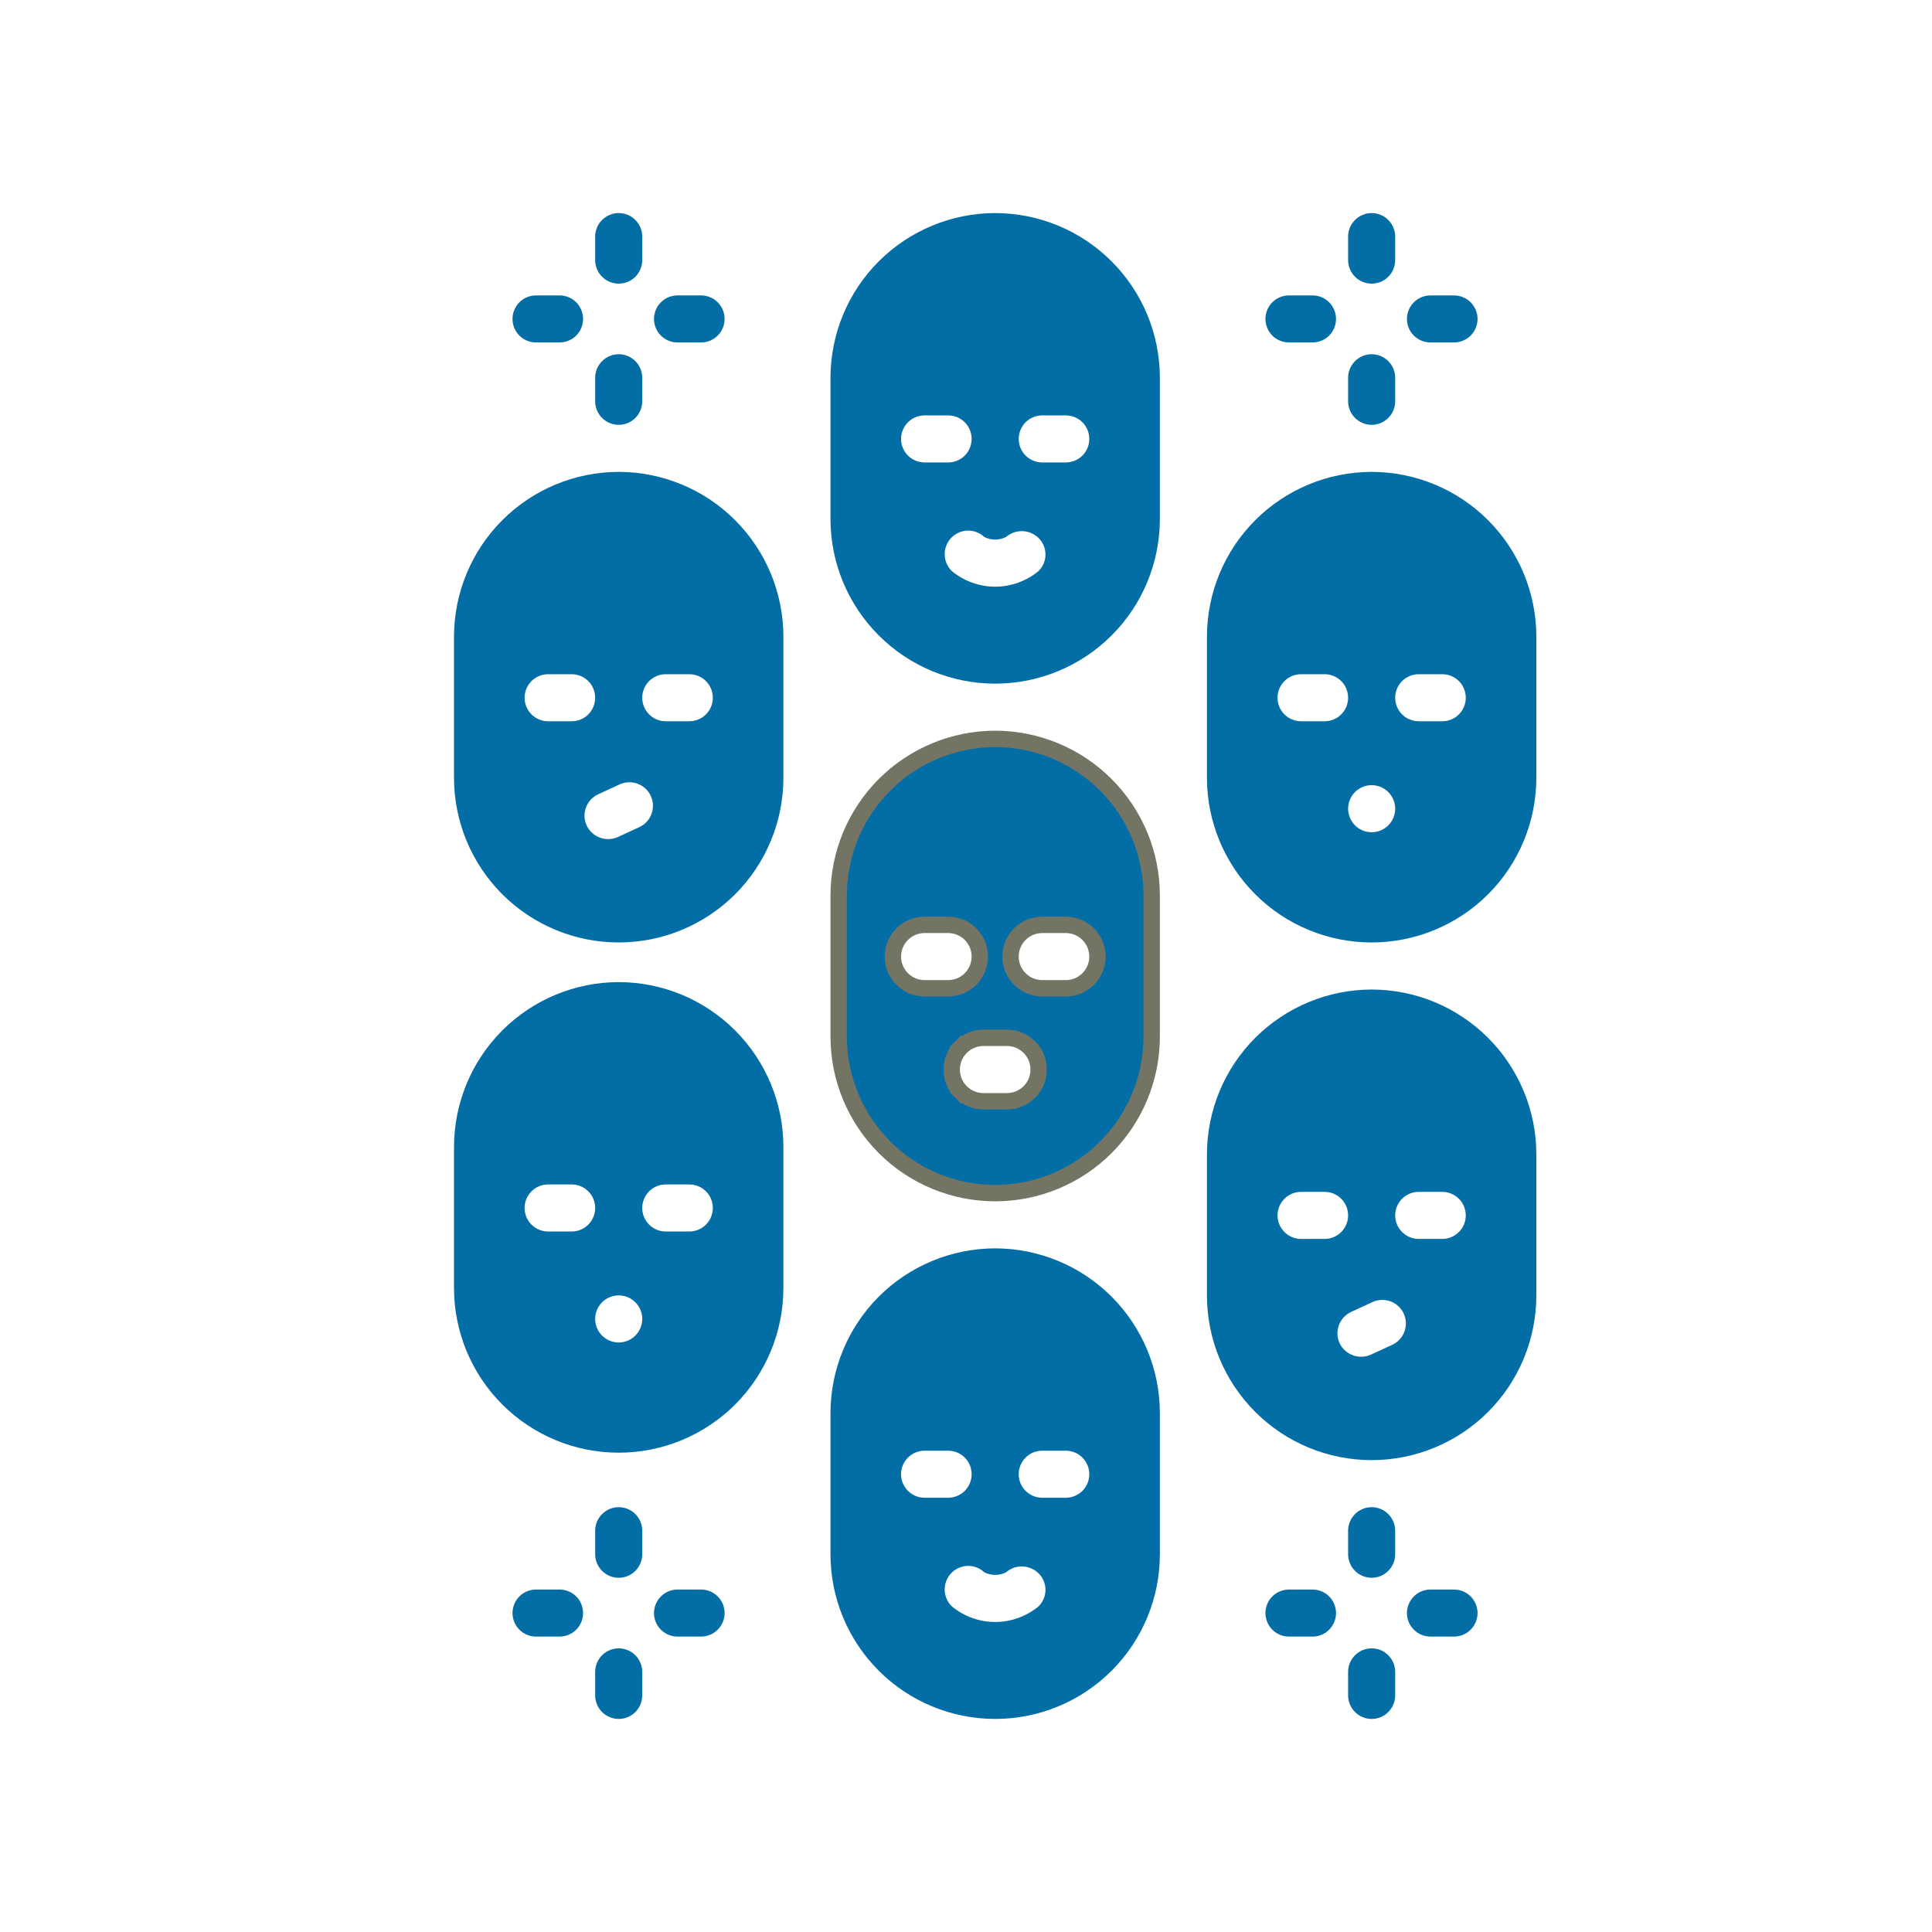 <svg xml:space="preserve" viewBox="0 0 1080 1080" height="1080" width="1080" version="1.1" xmlns:xlink="http://www.w3.org/1999/xlink" xmlns="http://www.w3.org/2000/svg">
<desc>Created with Fabric.js 5.2.4</desc>
<defs>
</defs>
<rect fill="transparent" height="100%" width="100%" y="0" x="0"></rect>
<g id="9ac7ccfd-9dd1-44d0-9e84-00a471e4b244" transform="matrix(1 0 0 1 540 540)">
<rect height="1080" width="1080" ry="0" rx="0" y="-540" x="-540" style="stroke: none; stroke-width: 1; stroke-dasharray: none; stroke-linecap: butt; stroke-dashoffset: 0; stroke-linejoin: miter; stroke-miterlimit: 4; fill: rgb(255,255,255); fill-rule: nonzero; opacity: 1; visibility: hidden;"></rect>
</g>
<g id="5416a6a4-99c5-4e26-b288-fad8a70cd6a2" transform="matrix(1 0 0 1 540 540)">
</g>
<g transform="matrix(18.3 0 0 18.3 556.29 540)">
<g style="">
		<g transform="matrix(1 0 0 1 -13.66 -19.77)">
<path stroke-linecap="round" d="M 14.516 9.953 L 15.234 9.953 C 15.425 9.953 15.608 9.877 15.743 9.743 C 15.877 9.608 15.953 9.425 15.953 9.234 C 15.953 9.044 15.877 8.861 15.743 8.726 C 15.608 8.591 15.425 8.516 15.234 8.516 L 14.516 8.516 C 14.325 8.516 14.142 8.591 14.007 8.726 C 13.873 8.861 13.797 9.044 13.797 9.234 C 13.797 9.425 13.873 9.608 14.007 9.743 C 14.142 9.877 14.325 9.953 14.516 9.953 Z" transform="translate(-14.88, -9.23)" style="stroke: none; stroke-width: 1; stroke-dasharray: none; stroke-linecap: butt; stroke-dashoffset: 0; stroke-linejoin: miter; stroke-miterlimit: 4; fill: rgb(3,110,166); fill-rule: nonzero; opacity: 1;"></path>
</g>
		<g transform="matrix(1 0 0 1 -9.34 -19.77)">
<path stroke-linecap="round" d="M 18.828 9.953 L 19.547 9.953 C 19.738 9.953 19.92 9.877 20.055 9.743 C 20.19 9.608 20.266 9.425 20.266 9.234 C 20.266 9.044 20.19 8.861 20.055 8.726 C 19.92 8.591 19.738 8.516 19.547 8.516 L 18.828 8.516 C 18.637 8.516 18.455 8.591 18.32 8.726 C 18.185 8.861 18.109 9.044 18.109 9.234 C 18.109 9.425 18.185 9.608 18.32 9.743 C 18.455 9.877 18.637 9.953 18.828 9.953 Z" transform="translate(-19.19, -9.23)" style="stroke: none; stroke-width: 1; stroke-dasharray: none; stroke-linecap: butt; stroke-dashoffset: 0; stroke-linejoin: miter; stroke-miterlimit: 4; fill: rgb(3,110,166); fill-rule: nonzero; opacity: 1;"></path>
</g>
		<g transform="matrix(1 0 0 1 -11.5 -21.92)">
<path stroke-linecap="round" d="M 17.031 8.156 C 17.222 8.156 17.405 8.081 17.54 7.946 C 17.674 7.811 17.75 7.628 17.75 7.438 L 17.75 6.719 C 17.75 6.528 17.674 6.345 17.54 6.211 C 17.405 6.076 17.222 6 17.031 6 C 16.841 6 16.658 6.076 16.523 6.211 C 16.388 6.345 16.312 6.528 16.312 6.719 L 16.312 7.438 C 16.312 7.628 16.388 7.811 16.523 7.946 C 16.658 8.081 16.841 8.156 17.031 8.156 Z" transform="translate(-17.03, -7.08)" style="stroke: none; stroke-width: 1; stroke-dasharray: none; stroke-linecap: butt; stroke-dashoffset: 0; stroke-linejoin: miter; stroke-miterlimit: 4; fill: rgb(3,110,166); fill-rule: nonzero; opacity: 1;"></path>
</g>
		<g transform="matrix(1 0 0 1 -11.5 -17.61)">
<path stroke-linecap="round" d="M 17.031 12.469 C 17.222 12.469 17.405 12.393 17.54 12.258 C 17.674 12.123 17.75 11.941 17.75 11.75 L 17.75 11.031 C 17.75 10.841 17.674 10.658 17.54 10.523 C 17.405 10.388 17.222 10.312 17.031 10.312 C 16.841 10.312 16.658 10.388 16.523 10.523 C 16.388 10.658 16.312 10.841 16.312 11.031 L 16.312 11.75 C 16.312 11.941 16.388 12.123 16.523 12.258 C 16.658 12.393 16.841 12.469 17.031 12.469 Z" transform="translate(-17.03, -11.39)" style="stroke: none; stroke-width: 1; stroke-dasharray: none; stroke-linecap: butt; stroke-dashoffset: 0; stroke-linejoin: miter; stroke-miterlimit: 4; fill: rgb(3,110,166); fill-rule: nonzero; opacity: 1;"></path>
</g>
		<g transform="matrix(1 0 0 1 9.34 -19.77)">
<path stroke-linecap="round" d="M 37.516 9.953 L 38.234 9.953 C 38.425 9.953 38.608 9.877 38.743 9.743 C 38.877 9.608 38.953 9.425 38.953 9.234 C 38.953 9.044 38.877 8.861 38.743 8.726 C 38.608 8.591 38.425 8.516 38.234 8.516 L 37.516 8.516 C 37.325 8.516 37.142 8.591 37.007 8.726 C 36.873 8.861 36.797 9.044 36.797 9.234 C 36.797 9.425 36.873 9.608 37.007 9.743 C 37.142 9.877 37.325 9.953 37.516 9.953 Z" transform="translate(-37.88, -9.23)" style="stroke: none; stroke-width: 1; stroke-dasharray: none; stroke-linecap: butt; stroke-dashoffset: 0; stroke-linejoin: miter; stroke-miterlimit: 4; fill: rgb(3,110,166); fill-rule: nonzero; opacity: 1;"></path>
</g>
		<g transform="matrix(1 0 0 1 13.66 -19.77)">
<path stroke-linecap="round" d="M 41.828 9.953 L 42.547 9.953 C 42.737 9.953 42.92 9.877 43.055 9.743 C 43.19 9.608 43.266 9.425 43.266 9.234 C 43.266 9.044 43.19 8.861 43.055 8.726 C 42.92 8.591 42.737 8.516 42.547 8.516 L 41.828 8.516 C 41.638 8.516 41.455 8.591 41.32 8.726 C 41.185 8.861 41.109 9.044 41.109 9.234 C 41.109 9.425 41.185 9.608 41.32 9.743 C 41.455 9.877 41.638 9.953 41.828 9.953 Z" transform="translate(-42.19, -9.23)" style="stroke: none; stroke-width: 1; stroke-dasharray: none; stroke-linecap: butt; stroke-dashoffset: 0; stroke-linejoin: miter; stroke-miterlimit: 4; fill: rgb(3,110,166); fill-rule: nonzero; opacity: 1;"></path>
</g>
		<g transform="matrix(1 0 0 1 11.5 -21.92)">
<path stroke-linecap="round" d="M 40.031 8.156 C 40.222 8.156 40.405 8.081 40.539 7.946 C 40.674 7.811 40.75 7.628 40.75 7.438 L 40.75 6.719 C 40.75 6.528 40.674 6.345 40.539 6.211 C 40.405 6.076 40.222 6 40.031 6 C 39.841 6 39.658 6.076 39.523 6.211 C 39.388 6.345 39.312 6.528 39.312 6.719 L 39.312 7.438 C 39.312 7.628 39.388 7.811 39.523 7.946 C 39.658 8.081 39.841 8.156 40.031 8.156 Z" transform="translate(-40.03, -7.08)" style="stroke: none; stroke-width: 1; stroke-dasharray: none; stroke-linecap: butt; stroke-dashoffset: 0; stroke-linejoin: miter; stroke-miterlimit: 4; fill: rgb(3,110,166); fill-rule: nonzero; opacity: 1;"></path>
</g>
		<g transform="matrix(1 0 0 1 11.5 -17.61)">
<path stroke-linecap="round" d="M 40.031 12.469 C 40.222 12.469 40.405 12.393 40.539 12.258 C 40.674 12.123 40.75 11.941 40.75 11.75 L 40.75 11.031 C 40.75 10.841 40.674 10.658 40.539 10.523 C 40.405 10.388 40.222 10.312 40.031 10.312 C 39.841 10.312 39.658 10.388 39.523 10.523 C 39.388 10.658 39.312 10.841 39.312 11.031 L 39.312 11.75 C 39.312 11.941 39.388 12.123 39.523 12.258 C 39.658 12.393 39.841 12.469 40.031 12.469 Z" transform="translate(-40.03, -11.39)" style="stroke: none; stroke-width: 1; stroke-dasharray: none; stroke-linecap: butt; stroke-dashoffset: 0; stroke-linejoin: miter; stroke-miterlimit: 4; fill: rgb(3,110,166); fill-rule: nonzero; opacity: 1;"></path>
</g>
		<g transform="matrix(1 0 0 1 -13.66 19.77)">
<path stroke-linecap="round" d="M 15.234 48.047 L 14.516 48.047 C 14.325 48.047 14.142 48.123 14.007 48.257 C 13.873 48.392 13.797 48.575 13.797 48.766 C 13.797 48.956 13.873 49.139 14.007 49.274 C 14.142 49.409 14.325 49.484 14.516 49.484 L 15.234 49.484 C 15.425 49.484 15.608 49.409 15.743 49.274 C 15.877 49.139 15.953 48.956 15.953 48.766 C 15.953 48.575 15.877 48.392 15.743 48.257 C 15.608 48.123 15.425 48.047 15.234 48.047 Z" transform="translate(-14.88, -48.77)" style="stroke: none; stroke-width: 1; stroke-dasharray: none; stroke-linecap: butt; stroke-dashoffset: 0; stroke-linejoin: miter; stroke-miterlimit: 4; fill: rgb(3,110,166); fill-rule: nonzero; opacity: 1;"></path>
</g>
		<g transform="matrix(1 0 0 1 -9.34 19.77)">
<path stroke-linecap="round" d="M 19.547 48.047 L 18.828 48.047 C 18.637 48.047 18.455 48.123 18.32 48.257 C 18.185 48.392 18.109 48.575 18.109 48.766 C 18.109 48.956 18.185 49.139 18.32 49.274 C 18.455 49.409 18.637 49.484 18.828 49.484 L 19.547 49.484 C 19.738 49.484 19.92 49.409 20.055 49.274 C 20.19 49.139 20.266 48.956 20.266 48.766 C 20.266 48.575 20.19 48.392 20.055 48.257 C 19.92 48.123 19.738 48.047 19.547 48.047 Z" transform="translate(-19.19, -48.77)" style="stroke: none; stroke-width: 1; stroke-dasharray: none; stroke-linecap: butt; stroke-dashoffset: 0; stroke-linejoin: miter; stroke-miterlimit: 4; fill: rgb(3,110,166); fill-rule: nonzero; opacity: 1;"></path>
</g>
		<g transform="matrix(1 0 0 1 -11.5 17.61)">
<path stroke-linecap="round" d="M 17.031 45.531 C 16.841 45.531 16.658 45.607 16.523 45.742 C 16.388 45.877 16.312 46.059 16.312 46.25 L 16.312 46.969 C 16.312 47.159 16.388 47.342 16.523 47.477 C 16.658 47.612 16.841 47.688 17.031 47.688 C 17.222 47.688 17.405 47.612 17.54 47.477 C 17.674 47.342 17.75 47.159 17.75 46.969 L 17.75 46.25 C 17.75 46.059 17.674 45.877 17.54 45.742 C 17.405 45.607 17.222 45.531 17.031 45.531 Z" transform="translate(-17.03, -46.61)" style="stroke: none; stroke-width: 1; stroke-dasharray: none; stroke-linecap: butt; stroke-dashoffset: 0; stroke-linejoin: miter; stroke-miterlimit: 4; fill: rgb(3,110,166); fill-rule: nonzero; opacity: 1;"></path>
</g>
		<g transform="matrix(1 0 0 1 -11.5 21.92)">
<path stroke-linecap="round" d="M 17.031 49.844 C 16.841 49.844 16.658 49.919 16.523 50.054 C 16.388 50.189 16.312 50.372 16.312 50.562 L 16.312 51.281 C 16.312 51.472 16.388 51.655 16.523 51.789 C 16.658 51.924 16.841 52 17.031 52 C 17.222 52 17.405 51.924 17.54 51.789 C 17.674 51.655 17.75 51.472 17.75 51.281 L 17.75 50.562 C 17.75 50.372 17.674 50.189 17.54 50.054 C 17.405 49.919 17.222 49.844 17.031 49.844 Z" transform="translate(-17.03, -50.92)" style="stroke: none; stroke-width: 1; stroke-dasharray: none; stroke-linecap: butt; stroke-dashoffset: 0; stroke-linejoin: miter; stroke-miterlimit: 4; fill: rgb(3,110,166); fill-rule: nonzero; opacity: 1;"></path>
</g>
		<g transform="matrix(1 0 0 1 9.34 19.77)">
<path stroke-linecap="round" d="M 38.234 48.047 L 37.516 48.047 C 37.325 48.047 37.142 48.123 37.007 48.257 C 36.873 48.392 36.797 48.575 36.797 48.766 C 36.797 48.956 36.873 49.139 37.007 49.274 C 37.142 49.409 37.325 49.484 37.516 49.484 L 38.234 49.484 C 38.425 49.484 38.608 49.409 38.743 49.274 C 38.877 49.139 38.953 48.956 38.953 48.766 C 38.953 48.575 38.877 48.392 38.743 48.257 C 38.608 48.123 38.425 48.047 38.234 48.047 Z" transform="translate(-37.88, -48.77)" style="stroke: none; stroke-width: 1; stroke-dasharray: none; stroke-linecap: butt; stroke-dashoffset: 0; stroke-linejoin: miter; stroke-miterlimit: 4; fill: rgb(3,110,166); fill-rule: nonzero; opacity: 1;"></path>
</g>
		<g transform="matrix(1 0 0 1 13.66 19.77)">
<path stroke-linecap="round" d="M 42.547 48.047 L 41.828 48.047 C 41.638 48.047 41.455 48.123 41.32 48.257 C 41.185 48.392 41.109 48.575 41.109 48.766 C 41.109 48.956 41.185 49.139 41.32 49.274 C 41.455 49.409 41.638 49.484 41.828 49.484 L 42.547 49.484 C 42.737 49.484 42.92 49.409 43.055 49.274 C 43.19 49.139 43.266 48.956 43.266 48.766 C 43.266 48.575 43.19 48.392 43.055 48.257 C 42.92 48.123 42.737 48.047 42.547 48.047 Z" transform="translate(-42.19, -48.77)" style="stroke: none; stroke-width: 1; stroke-dasharray: none; stroke-linecap: butt; stroke-dashoffset: 0; stroke-linejoin: miter; stroke-miterlimit: 4; fill: rgb(3,110,166); fill-rule: nonzero; opacity: 1;"></path>
</g>
		<g transform="matrix(1 0 0 1 11.5 17.61)">
<path stroke-linecap="round" d="M 40.031 45.531 C 39.841 45.531 39.658 45.607 39.523 45.742 C 39.388 45.877 39.312 46.059 39.312 46.25 L 39.312 46.969 C 39.312 47.159 39.388 47.342 39.523 47.477 C 39.658 47.612 39.841 47.688 40.031 47.688 C 40.222 47.688 40.405 47.612 40.539 47.477 C 40.674 47.342 40.75 47.159 40.75 46.969 L 40.75 46.25 C 40.75 46.059 40.674 45.877 40.539 45.742 C 40.405 45.607 40.222 45.531 40.031 45.531 Z" transform="translate(-40.03, -46.61)" style="stroke: none; stroke-width: 1; stroke-dasharray: none; stroke-linecap: butt; stroke-dashoffset: 0; stroke-linejoin: miter; stroke-miterlimit: 4; fill: rgb(3,110,166); fill-rule: nonzero; opacity: 1;"></path>
</g>
		<g transform="matrix(1 0 0 1 11.5 21.92)">
<path stroke-linecap="round" d="M 40.031 49.844 C 39.841 49.844 39.658 49.919 39.523 50.054 C 39.388 50.189 39.312 50.372 39.312 50.562 L 39.312 51.281 C 39.312 51.472 39.388 51.655 39.523 51.789 C 39.658 51.924 39.841 52 40.031 52 C 40.222 52 40.405 51.924 40.539 51.789 C 40.674 51.655 40.75 51.472 40.75 51.281 L 40.75 50.562 C 40.75 50.372 40.674 50.189 40.539 50.054 C 40.405 49.919 40.222 49.844 40.031 49.844 Z" transform="translate(-40.03, -50.92)" style="stroke: none; stroke-width: 1; stroke-dasharray: none; stroke-linecap: butt; stroke-dashoffset: 0; stroke-linejoin: miter; stroke-miterlimit: 4; fill: rgb(3,110,166); fill-rule: nonzero; opacity: 1;"></path>
</g>
		<g transform="matrix(1 0 0 1 0 0)">
<path stroke-linecap="round" d="M 27.487 31.478 L 27.664 31.655 L 27.487 31.478 C 27.305 31.66 27.203 31.906 27.203 32.163 C 27.203 32.42 27.305 32.666 27.487 32.848 L 27.664 32.671 L 27.487 32.848 C 27.669 33.03 27.915 33.132 28.172 33.132 L 28.891 33.132 C 29.148 33.132 29.394 33.03 29.576 32.848 C 29.757 32.666 29.859 32.42 29.859 32.163 C 29.859 31.906 29.757 31.66 29.576 31.478 C 29.394 31.296 29.148 31.194 28.891 31.194 L 28.172 31.194 C 27.915 31.194 27.669 31.296 27.487 31.478 Z M 25.152 23.465 C 26.048 22.568 27.264 22.064 28.531 22.062 C 29.799 22.064 31.014 22.568 31.91 23.465 C 32.807 24.361 33.311 25.576 33.312 26.844 L 33.312 31.156 C 33.312 32.424 32.809 33.64 31.912 34.537 C 31.015 35.434 29.799 35.938 28.531 35.938 C 27.263 35.938 26.047 35.434 25.15 34.537 C 24.254 33.64 23.75 32.424 23.75 31.156 L 23.75 26.844 C 23.752 25.576 24.256 24.361 25.152 23.465 Z M 25.69 29.397 C 25.872 29.579 26.118 29.681 26.375 29.681 L 27.094 29.681 C 27.351 29.681 27.597 29.579 27.779 29.397 C 27.96 29.215 28.062 28.969 28.062 28.712 C 28.062 28.455 27.96 28.209 27.779 28.027 C 27.597 27.845 27.351 27.743 27.094 27.743 L 26.375 27.743 C 26.118 27.743 25.872 27.845 25.69 28.027 C 25.508 28.209 25.406 28.455 25.406 28.712 C 25.406 28.969 25.508 29.215 25.69 29.397 Z M 29.969 29.681 L 30.688 29.681 C 30.944 29.681 31.191 29.579 31.372 29.397 C 31.554 29.215 31.656 28.969 31.656 28.712 C 31.656 28.455 31.554 28.209 31.372 28.027 C 31.191 27.845 30.944 27.743 30.688 27.743 L 29.969 27.743 C 29.712 27.743 29.465 27.845 29.284 28.027 C 29.102 28.209 29 28.455 29 28.712 C 29 28.969 29.102 29.215 29.284 29.397 C 29.465 29.579 29.712 29.681 29.969 29.681 Z" transform="translate(-28.53, -29)" style="stroke: rgb(116,116,101); stroke-width: 0.5; stroke-dasharray: none; stroke-linecap: butt; stroke-dashoffset: 0; stroke-linejoin: miter; stroke-miterlimit: 4; fill: rgb(3,110,166); fill-rule: nonzero; opacity: 1;"></path>
</g>
		<g transform="matrix(1 0 0 1 0 -15.81)">
<path stroke-linecap="round" d="M 28.531 6 C 27.197 6.002 25.919 6.532 24.975 7.475 C 24.032 8.418 23.502 9.697 23.5 11.031 L 23.5 15.344 C 23.5 16.678 24.03 17.958 24.974 18.901 C 25.917 19.845 27.197 20.375 28.531 20.375 C 29.866 20.375 31.145 19.845 32.089 18.901 C 33.032 17.958 33.562 16.678 33.562 15.344 L 33.562 11.031 C 33.561 9.697 33.03 8.418 32.087 7.475 C 31.144 6.532 29.865 6.002 28.531 6 Z M 25.656 12.899 C 25.656 12.709 25.732 12.526 25.867 12.391 C 26.002 12.256 26.184 12.181 26.375 12.181 L 27.094 12.181 C 27.284 12.181 27.467 12.256 27.602 12.391 C 27.737 12.526 27.812 12.709 27.812 12.899 C 27.812 13.09 27.737 13.273 27.602 13.408 C 27.467 13.542 27.284 13.618 27.094 13.618 L 26.375 13.618 C 26.184 13.618 26.002 13.542 25.867 13.408 C 25.732 13.273 25.656 13.09 25.656 12.899 Z M 29.849 16.942 C 29.477 17.246 29.012 17.413 28.531 17.413 C 28.051 17.413 27.585 17.246 27.214 16.942 C 27.075 16.811 26.994 16.63 26.989 16.439 C 26.983 16.249 27.054 16.064 27.185 15.925 C 27.316 15.787 27.496 15.706 27.687 15.7 C 27.878 15.695 28.062 15.766 28.201 15.896 C 28.303 15.948 28.417 15.975 28.531 15.975 C 28.646 15.975 28.759 15.948 28.862 15.896 C 29.005 15.772 29.19 15.708 29.38 15.717 C 29.569 15.727 29.747 15.81 29.877 15.948 C 30.004 16.084 30.073 16.264 30.067 16.45 C 30.062 16.637 29.984 16.813 29.849 16.942 Z M 30.688 13.618 L 29.969 13.618 C 29.778 13.618 29.595 13.542 29.46 13.408 C 29.326 13.273 29.25 13.09 29.25 12.899 C 29.25 12.709 29.326 12.526 29.46 12.391 C 29.595 12.256 29.778 12.181 29.969 12.181 L 30.688 12.181 C 30.878 12.181 31.061 12.256 31.196 12.391 C 31.331 12.526 31.406 12.709 31.406 12.899 C 31.406 13.09 31.331 13.273 31.196 13.408 C 31.061 13.542 30.878 13.618 30.688 13.618 Z" transform="translate(-28.53, -13.19)" style="stroke: none; stroke-width: 1; stroke-dasharray: none; stroke-linecap: butt; stroke-dashoffset: 0; stroke-linejoin: miter; stroke-miterlimit: 4; fill: rgb(3,110,166); fill-rule: nonzero; opacity: 1;"></path>
</g>
		<g transform="matrix(1 0 0 1 0 15.81)">
<path stroke-linecap="round" d="M 28.531 37.625 C 27.197 37.627 25.919 38.157 24.975 39.1 C 24.032 40.044 23.502 41.322 23.5 42.656 L 23.5 46.969 C 23.5 48.303 24.03 49.583 24.974 50.526 C 25.917 51.47 27.197 52 28.531 52 C 29.866 52 31.145 51.47 32.089 50.526 C 33.032 49.583 33.562 48.303 33.562 46.969 L 33.562 42.656 C 33.561 41.322 33.03 40.044 32.087 39.1 C 31.144 38.157 29.865 37.627 28.531 37.625 Z M 25.656 44.524 C 25.656 44.334 25.732 44.151 25.867 44.016 C 26.002 43.881 26.184 43.806 26.375 43.806 L 27.094 43.806 C 27.284 43.806 27.467 43.881 27.602 44.016 C 27.737 44.151 27.812 44.334 27.812 44.524 C 27.812 44.715 27.737 44.898 27.602 45.033 C 27.467 45.167 27.284 45.243 27.094 45.243 L 26.375 45.243 C 26.184 45.243 26.002 45.167 25.867 45.033 C 25.732 44.898 25.656 44.715 25.656 44.524 Z M 29.849 48.567 C 29.477 48.871 29.012 49.038 28.531 49.038 C 28.051 49.038 27.585 48.871 27.214 48.567 C 27.075 48.436 26.994 48.255 26.989 48.065 C 26.983 47.874 27.054 47.689 27.185 47.55 C 27.316 47.412 27.496 47.331 27.687 47.325 C 27.878 47.32 28.062 47.391 28.201 47.522 C 28.303 47.573 28.417 47.6 28.531 47.6 C 28.646 47.6 28.759 47.573 28.862 47.522 C 29.005 47.397 29.19 47.333 29.38 47.343 C 29.569 47.352 29.747 47.435 29.877 47.573 C 30.004 47.709 30.073 47.889 30.067 48.075 C 30.062 48.262 29.984 48.438 29.849 48.567 Z M 30.688 45.243 L 29.969 45.243 C 29.778 45.243 29.595 45.167 29.46 45.033 C 29.326 44.898 29.25 44.715 29.25 44.524 C 29.25 44.334 29.326 44.151 29.46 44.016 C 29.595 43.881 29.778 43.806 29.969 43.806 L 30.688 43.806 C 30.878 43.806 31.061 43.881 31.196 44.016 C 31.331 44.151 31.406 44.334 31.406 44.524 C 31.406 44.715 31.331 44.898 31.196 45.033 C 31.061 45.167 30.878 45.243 30.688 45.243 Z" transform="translate(-28.53, -44.81)" style="stroke: none; stroke-width: 1; stroke-dasharray: none; stroke-linecap: butt; stroke-dashoffset: 0; stroke-linejoin: miter; stroke-miterlimit: 4; fill: rgb(3,110,166); fill-rule: nonzero; opacity: 1;"></path>
</g>
		<g transform="matrix(1 0 0 1 -11.5 -7.91)">
<path stroke-linecap="round" d="M 17.031 13.906 C 15.697 13.908 14.418 14.438 13.475 15.382 C 12.532 16.325 12.002 17.604 12 18.938 L 12 23.25 C 12 24.584 12.53 25.864 13.474 26.808 C 14.417 27.751 15.697 28.281 17.031 28.281 C 18.366 28.281 19.645 27.751 20.589 26.808 C 21.532 25.864 22.062 24.584 22.062 23.25 L 22.062 18.938 C 22.061 17.604 21.53 16.325 20.587 15.382 C 19.644 14.438 18.365 13.908 17.031 13.906 Z M 14.875 21.524 C 14.684 21.524 14.502 21.449 14.367 21.314 C 14.232 21.179 14.156 20.996 14.156 20.806 C 14.156 20.615 14.232 20.432 14.367 20.297 C 14.502 20.163 14.684 20.087 14.875 20.087 L 15.594 20.087 C 15.784 20.087 15.967 20.163 16.102 20.297 C 16.237 20.432 16.312 20.615 16.312 20.806 C 16.312 20.996 16.237 21.179 16.102 21.314 C 15.967 21.449 15.784 21.524 15.594 21.524 L 14.875 21.524 Z M 17.658 24.759 L 17.006 25.06 C 16.832 25.138 16.635 25.145 16.457 25.079 C 16.279 25.013 16.133 24.88 16.052 24.708 C 15.972 24.535 15.965 24.337 16.031 24.159 C 16.097 23.98 16.231 23.834 16.404 23.755 L 17.057 23.454 C 17.143 23.414 17.235 23.392 17.33 23.388 C 17.424 23.384 17.518 23.399 17.607 23.432 C 17.696 23.465 17.777 23.514 17.846 23.578 C 17.916 23.643 17.972 23.72 18.011 23.805 C 18.051 23.891 18.073 23.984 18.077 24.078 C 18.08 24.173 18.065 24.267 18.032 24.356 C 18 24.444 17.95 24.526 17.886 24.595 C 17.822 24.664 17.744 24.72 17.658 24.759 Z M 19.188 21.524 L 18.469 21.524 C 18.278 21.524 18.095 21.449 17.96 21.314 C 17.826 21.179 17.75 20.996 17.75 20.806 C 17.75 20.615 17.826 20.432 17.96 20.297 C 18.095 20.163 18.278 20.087 18.469 20.087 L 19.188 20.087 C 19.378 20.087 19.561 20.163 19.696 20.297 C 19.831 20.432 19.906 20.615 19.906 20.806 C 19.906 20.996 19.831 21.179 19.696 21.314 C 19.561 21.449 19.378 21.524 19.188 21.524 Z" transform="translate(-17.03, -21.09)" style="stroke: none; stroke-width: 1; stroke-dasharray: none; stroke-linecap: butt; stroke-dashoffset: 0; stroke-linejoin: miter; stroke-miterlimit: 4; fill: rgb(3,110,166); fill-rule: nonzero; opacity: 1;"></path>
</g>
		<g transform="matrix(1 0 0 1 11.5 -7.91)">
<path stroke-linecap="round" d="M 40.031 13.906 C 38.697 13.908 37.419 14.438 36.475 15.382 C 35.532 16.325 35.002 17.604 35 18.938 L 35 23.25 C 35 24.584 35.53 25.864 36.474 26.808 C 37.417 27.751 38.697 28.281 40.031 28.281 C 41.366 28.281 42.645 27.751 43.589 26.808 C 44.532 25.864 45.062 24.584 45.062 23.25 L 45.062 18.938 C 45.061 17.604 44.53 16.325 43.587 15.382 C 42.644 14.438 41.365 13.908 40.031 13.906 Z M 38.594 21.524 L 37.875 21.524 C 37.684 21.524 37.502 21.449 37.367 21.314 C 37.232 21.179 37.156 20.996 37.156 20.806 C 37.156 20.615 37.232 20.432 37.367 20.297 C 37.502 20.163 37.684 20.087 37.875 20.087 L 38.594 20.087 C 38.784 20.087 38.967 20.163 39.102 20.297 C 39.237 20.432 39.312 20.615 39.312 20.806 C 39.312 20.996 39.237 21.179 39.102 21.314 C 38.967 21.449 38.784 21.524 38.594 21.524 Z M 40.031 24.914 C 39.889 24.914 39.75 24.872 39.632 24.793 C 39.514 24.714 39.422 24.602 39.367 24.47 C 39.313 24.339 39.299 24.195 39.326 24.055 C 39.354 23.916 39.422 23.788 39.523 23.687 C 39.623 23.587 39.752 23.518 39.891 23.49 C 40.031 23.463 40.175 23.477 40.306 23.531 C 40.438 23.586 40.55 23.678 40.629 23.796 C 40.708 23.914 40.75 24.053 40.75 24.195 C 40.75 24.386 40.674 24.569 40.539 24.704 C 40.405 24.838 40.222 24.914 40.031 24.914 Z M 42.188 21.524 L 41.469 21.524 C 41.278 21.524 41.095 21.449 40.961 21.314 C 40.826 21.179 40.75 20.996 40.75 20.806 C 40.75 20.615 40.826 20.432 40.961 20.297 C 41.095 20.163 41.278 20.087 41.469 20.087 L 42.188 20.087 C 42.378 20.087 42.561 20.163 42.696 20.297 C 42.831 20.432 42.906 20.615 42.906 20.806 C 42.906 20.996 42.831 21.179 42.696 21.314 C 42.561 21.449 42.378 21.524 42.188 21.524 Z" transform="translate(-40.03, -21.09)" style="stroke: none; stroke-width: 1; stroke-dasharray: none; stroke-linecap: butt; stroke-dashoffset: 0; stroke-linejoin: miter; stroke-miterlimit: 4; fill: rgb(3,110,166); fill-rule: nonzero; opacity: 1;"></path>
</g>
		<g transform="matrix(1 0 0 1 11.5 7.91)">
<path stroke-linecap="round" d="M 40.031 29.719 C 38.697 29.72 37.419 30.251 36.475 31.194 C 35.532 32.137 35.002 33.416 35 34.75 L 35 39.062 C 35 40.397 35.53 41.677 36.474 42.62 C 37.417 43.564 38.697 44.094 40.031 44.094 C 41.366 44.094 42.645 43.564 43.589 42.62 C 44.532 41.677 45.062 40.397 45.062 39.062 L 45.062 34.75 C 45.061 33.416 44.53 32.137 43.587 31.194 C 42.644 30.251 41.365 29.72 40.031 29.719 Z M 37.875 37.337 C 37.684 37.337 37.502 37.261 37.367 37.126 C 37.232 36.992 37.156 36.809 37.156 36.618 C 37.156 36.428 37.232 36.245 37.367 36.11 C 37.502 35.975 37.684 35.899 37.875 35.899 L 38.594 35.899 C 38.784 35.899 38.967 35.975 39.102 36.11 C 39.237 36.245 39.312 36.428 39.312 36.618 C 39.312 36.809 39.237 36.992 39.102 37.126 C 38.967 37.261 38.784 37.337 38.594 37.337 L 37.875 37.337 Z M 40.658 40.572 L 40.006 40.873 C 39.832 40.95 39.635 40.957 39.457 40.891 C 39.279 40.825 39.133 40.693 39.052 40.521 C 38.972 40.348 38.965 40.15 39.031 39.971 C 39.097 39.792 39.231 39.647 39.404 39.567 L 40.057 39.266 C 40.143 39.227 40.235 39.204 40.33 39.201 C 40.424 39.197 40.518 39.212 40.607 39.244 C 40.696 39.277 40.777 39.327 40.846 39.391 C 40.916 39.455 40.972 39.532 41.011 39.618 C 41.051 39.704 41.073 39.797 41.077 39.891 C 41.08 39.985 41.065 40.08 41.032 40.168 C 41 40.257 40.95 40.338 40.886 40.407 C 40.822 40.477 40.744 40.532 40.658 40.572 Z M 42.188 37.337 L 41.469 37.337 C 41.278 37.337 41.095 37.261 40.961 37.126 C 40.826 36.992 40.75 36.809 40.75 36.618 C 40.75 36.428 40.826 36.245 40.961 36.11 C 41.095 35.975 41.278 35.899 41.469 35.899 L 42.188 35.899 C 42.378 35.899 42.561 35.975 42.696 36.11 C 42.831 36.245 42.906 36.428 42.906 36.618 C 42.906 36.809 42.831 36.992 42.696 37.126 C 42.561 37.261 42.378 37.337 42.188 37.337 Z" transform="translate(-40.03, -36.91)" style="stroke: none; stroke-width: 1; stroke-dasharray: none; stroke-linecap: butt; stroke-dashoffset: 0; stroke-linejoin: miter; stroke-miterlimit: 4; fill: rgb(3,110,166); fill-rule: nonzero; opacity: 1;"></path>
</g>
		<g transform="matrix(1 0 0 1 -11.5 7.68)">
<path stroke-linecap="round" d="M 17.031 29.492 C 15.697 29.494 14.418 30.024 13.475 30.968 C 12.532 31.911 12.002 33.19 12 34.523 L 12 38.836 C 12 40.17 12.53 41.45 13.474 42.394 C 14.417 43.337 15.697 43.867 17.031 43.867 C 18.366 43.867 19.645 43.337 20.589 42.394 C 21.532 41.45 22.062 40.17 22.062 38.836 L 22.062 34.523 C 22.061 33.19 21.53 31.911 20.587 30.968 C 19.644 30.024 18.365 29.494 17.031 29.492 Z M 15.594 37.11 L 14.875 37.11 C 14.684 37.11 14.502 37.035 14.367 36.9 C 14.232 36.765 14.156 36.582 14.156 36.392 C 14.156 36.201 14.232 36.018 14.367 35.883 C 14.502 35.748 14.684 35.673 14.875 35.673 L 15.594 35.673 C 15.784 35.673 15.967 35.748 16.102 35.883 C 16.237 36.018 16.312 36.201 16.312 36.392 C 16.312 36.582 16.237 36.765 16.102 36.9 C 15.967 37.035 15.784 37.11 15.594 37.11 Z M 17.031 40.5 C 16.889 40.5 16.75 40.458 16.632 40.379 C 16.514 40.3 16.422 40.188 16.367 40.056 C 16.313 39.925 16.299 39.781 16.326 39.641 C 16.354 39.502 16.422 39.374 16.523 39.273 C 16.623 39.172 16.752 39.104 16.891 39.076 C 17.03 39.049 17.175 39.063 17.306 39.117 C 17.438 39.172 17.55 39.264 17.629 39.382 C 17.708 39.5 17.75 39.639 17.75 39.781 C 17.75 39.972 17.674 40.155 17.54 40.289 C 17.405 40.424 17.222 40.5 17.031 40.5 Z M 19.188 37.11 L 18.469 37.11 C 18.278 37.11 18.095 37.035 17.96 36.9 C 17.826 36.765 17.75 36.582 17.75 36.392 C 17.75 36.201 17.826 36.018 17.96 35.883 C 18.095 35.748 18.278 35.673 18.469 35.673 L 19.188 35.673 C 19.378 35.673 19.561 35.748 19.696 35.883 C 19.831 36.018 19.906 36.201 19.906 36.392 C 19.906 36.582 19.831 36.765 19.696 36.9 C 19.561 37.035 19.378 37.11 19.188 37.11 Z" transform="translate(-17.03, -36.68)" style="stroke: none; stroke-width: 1; stroke-dasharray: none; stroke-linecap: butt; stroke-dashoffset: 0; stroke-linejoin: miter; stroke-miterlimit: 4; fill: rgb(3,110,166); fill-rule: nonzero; opacity: 1;"></path>
</g>
</g>
</g>
</svg>